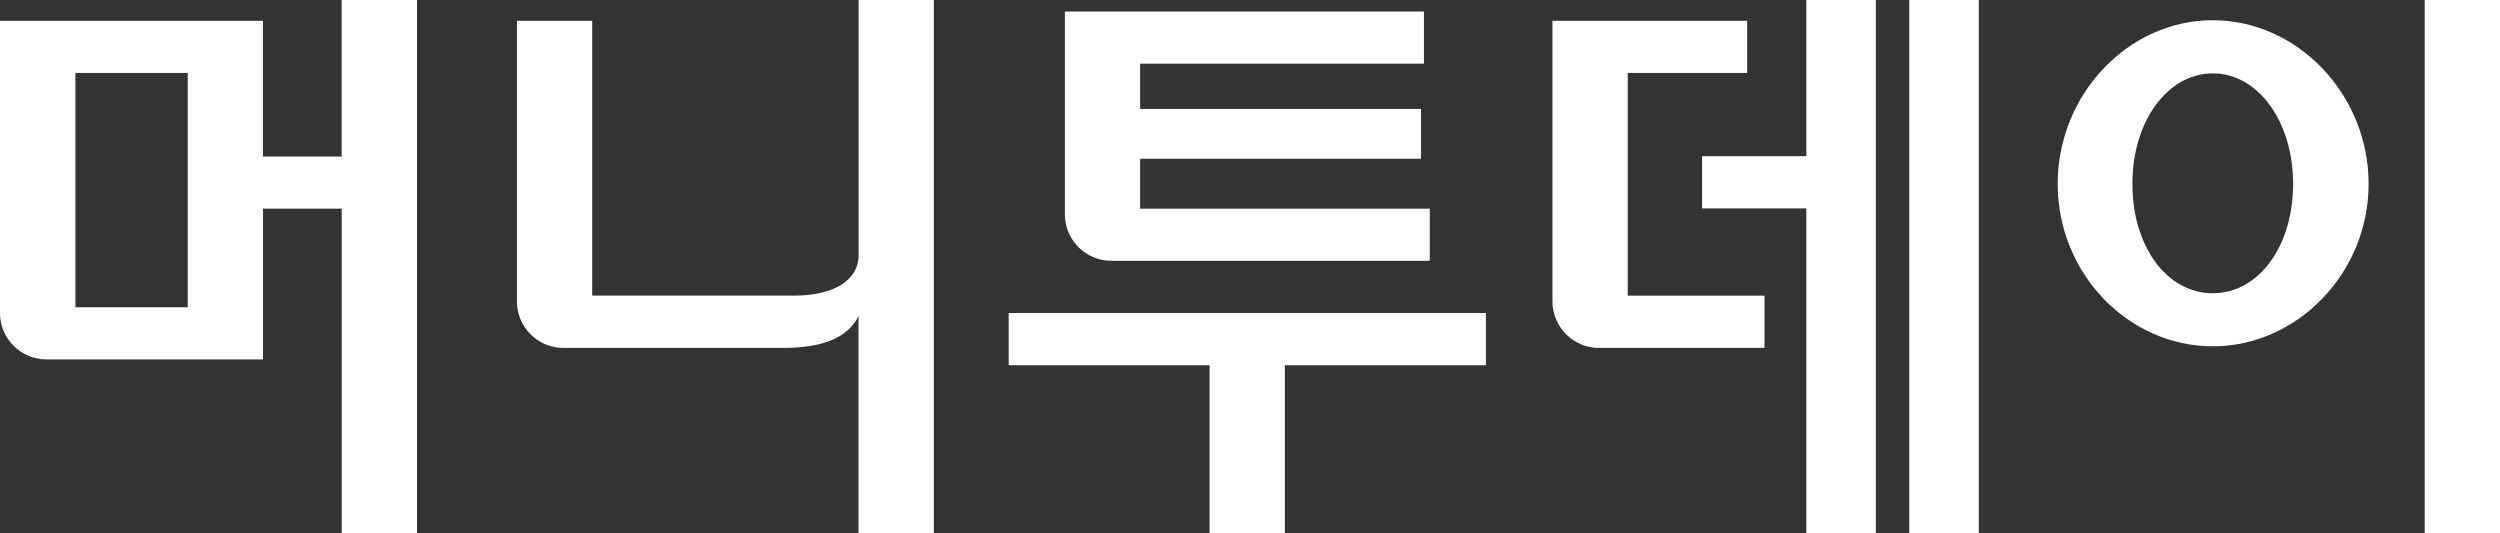 <svg width="75" height="16" viewBox="0 0 75 16" fill="none" xmlns="http://www.w3.org/2000/svg">
<rect x="0" y="0" width="75" height="16" fill="#333333" stroke="none"/>
<path d="M10.25 0V4.695H7.888V0.624H0V9.391C0 10.157 0.626 10.782 1.389 10.782H7.89V6.26H10.252V15.998H12.511V0H10.252H10.25ZM5.632 9.217H2.261V2.189H5.632V9.217Z" fill="white"/>
<path d="M25.758 0V7.651C25.758 8.468 24.905 8.868 23.846 8.868H17.766V0.624H15.508V9.044C15.508 9.81 16.131 10.437 16.897 10.437H23.497C24.662 10.437 25.428 10.143 25.755 9.482V16H28.014V0H25.755H25.758Z" fill="white"/>
<path d="M30.26 9.391V10.957H36.287V15.998H38.545V10.957H44.577V9.391H30.26Z" fill="white"/>
<path d="M33.335 7.824H42.892V6.26H34.204V4.763H42.632V3.268H34.204V1.911H42.718V0.347H31.946V6.433C31.946 7.197 32.572 7.824 33.335 7.824Z" fill="white"/>
<path d="M48.832 2.189H52.415V0.624H46.574V9.044C46.574 9.81 47.2 10.437 47.963 10.437H52.935V8.87H48.832V2.189Z" fill="white"/>
<path d="M59.364 0H57.279V15.998H59.364V0Z" fill="white"/>
<path d="M54.19 4.686H51.062V6.252H54.19V15.998H56.275V0H54.19V4.686Z" fill="white"/>
<path d="M68.793 5.517C68.793 7.409 67.748 8.798 66.383 8.798C65.017 8.798 63.972 7.409 63.972 5.517C63.972 3.625 65.037 2.201 66.383 2.201C67.728 2.201 68.793 3.625 68.793 5.517ZM75 15.998V0H72.742V15.998H75ZM71.058 5.517C71.058 2.827 68.92 0.607 66.385 0.607C63.85 0.607 61.731 2.827 61.731 5.517C61.731 8.207 63.85 10.389 66.385 10.389C68.92 10.389 71.058 8.188 71.058 5.517Z" fill="white"/>
</svg>
